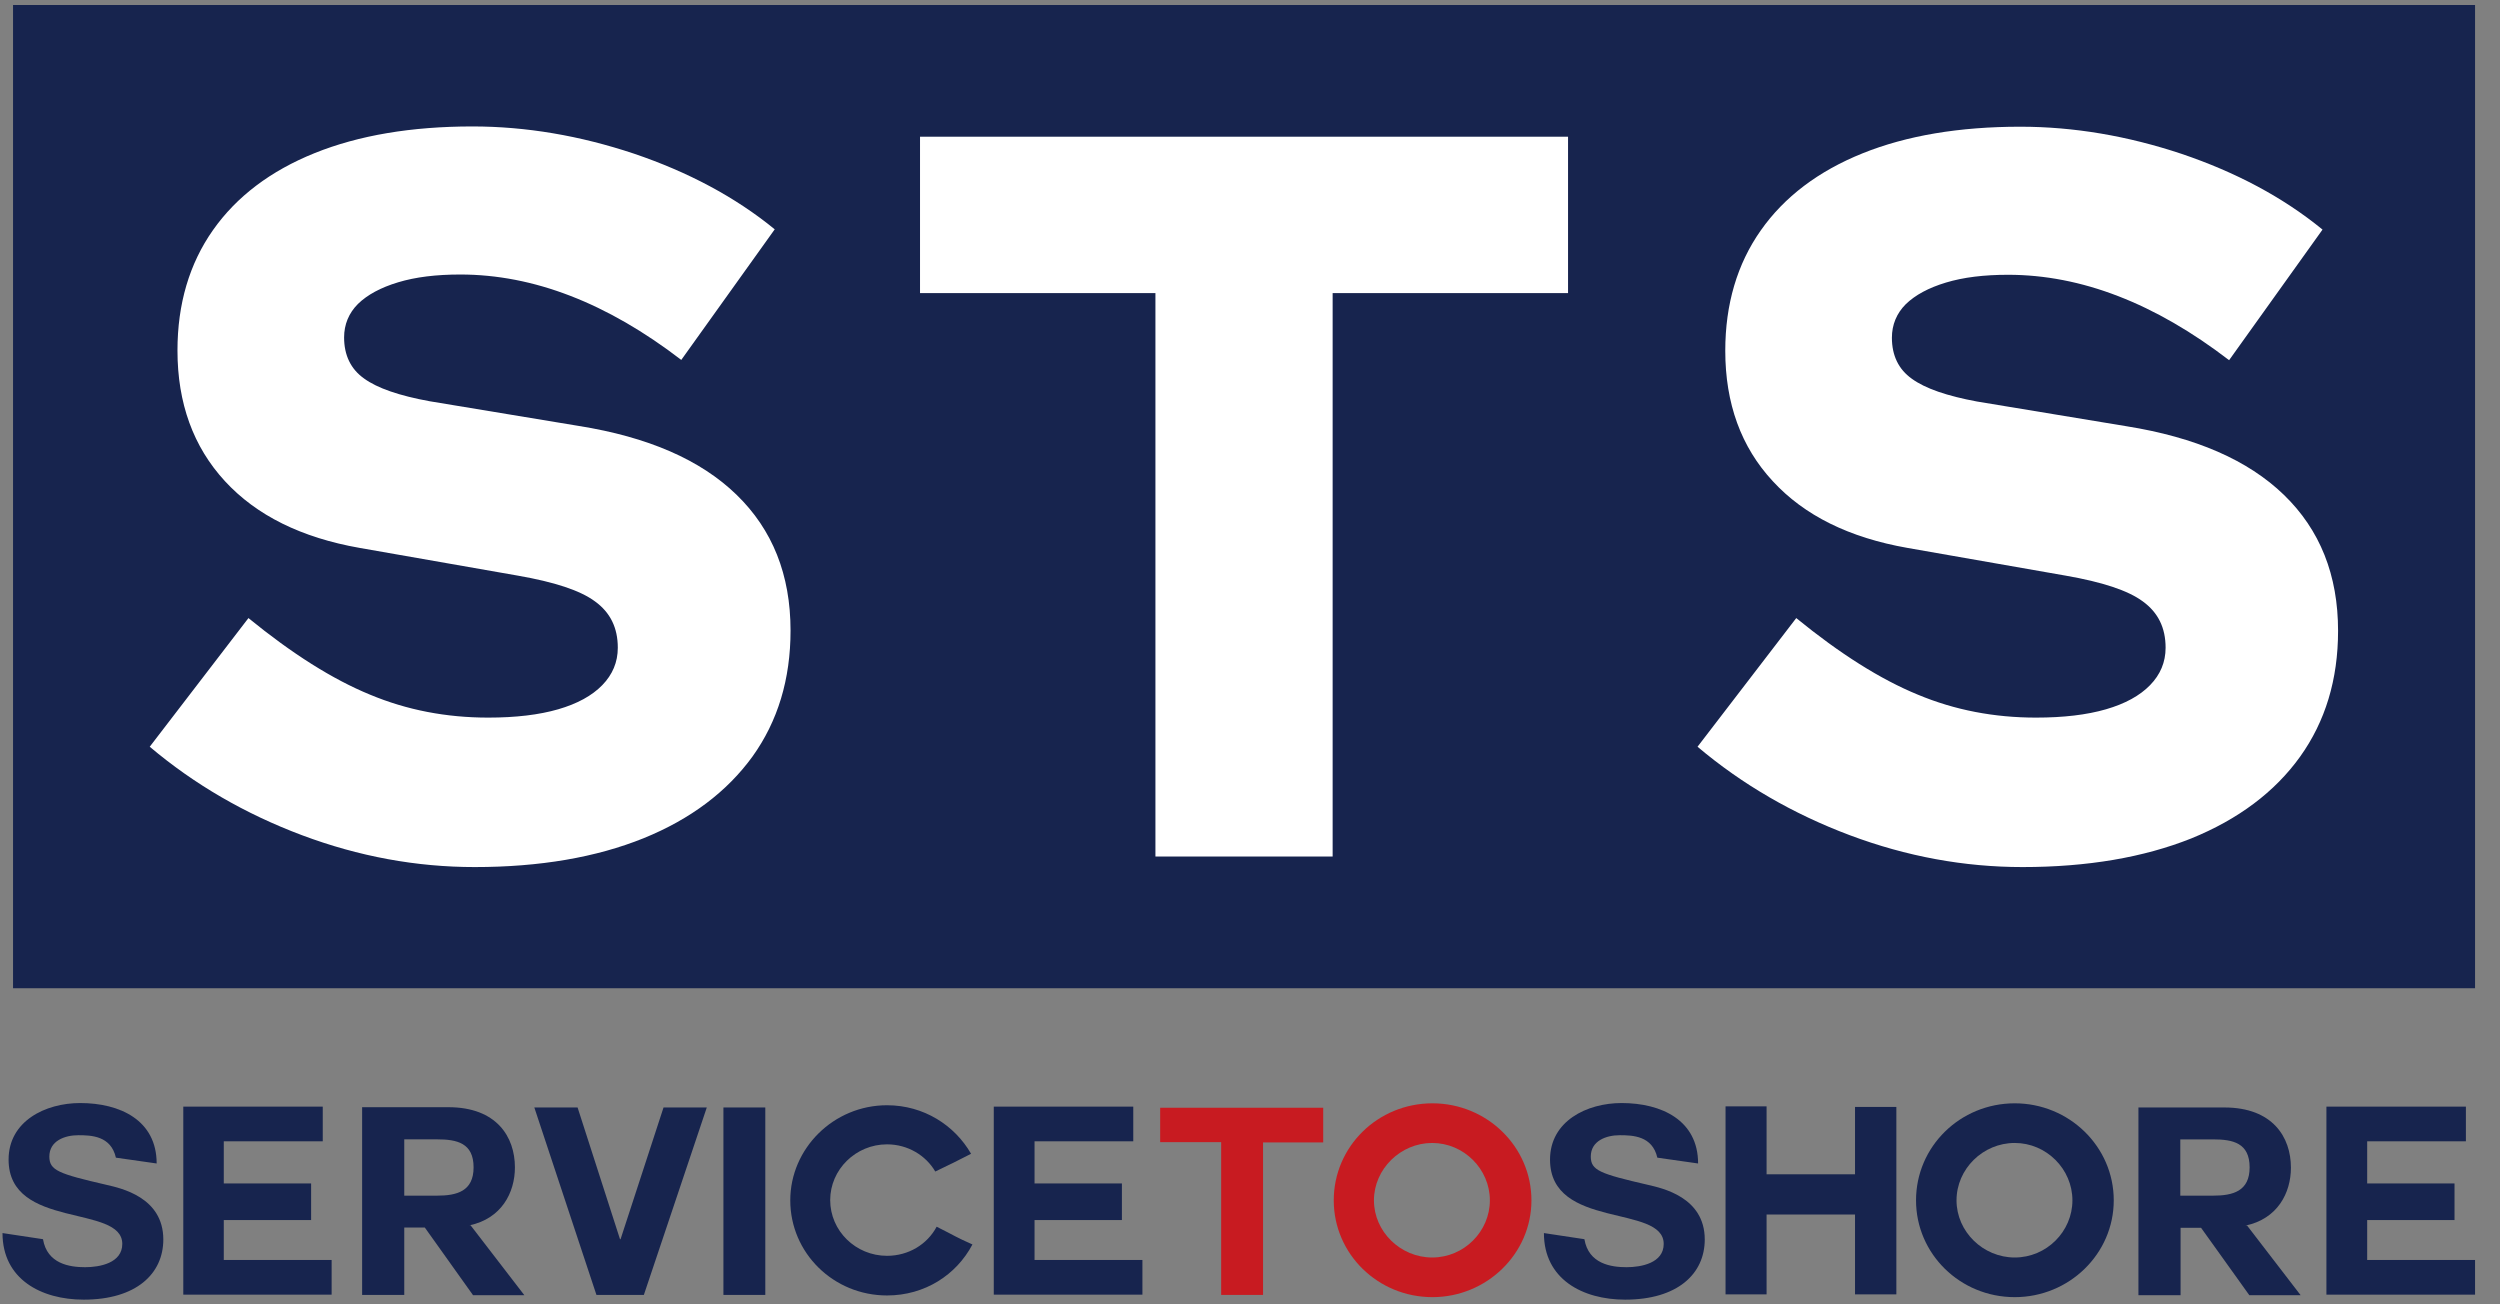 <svg width="92" height="48" viewBox="0 0 92 48" fill="none" xmlns="http://www.w3.org/2000/svg">
<rect x="0" y="0" width="92" height="48" fill="#808080" stroke="none"/>
<g clip-path="url(#clip0_1_3806)">
<path d="M91.082 0.184H0.48V36.367H91.082V0.184Z" fill="#17244E"/>
<path d="M42.52 31.52V10.786H33.857V5.031H57.704V10.786H49.041V31.52H42.52Z" fill="white"/>
<path d="M17.469 31.908C15.326 31.908 13.204 31.52 11.112 30.735C9.02 29.949 7.153 28.867 5.51 27.48L9.143 22.745C10.755 24.061 12.245 25 13.612 25.561C14.98 26.133 16.429 26.408 17.969 26.408C18.98 26.408 19.837 26.306 20.541 26.102C21.245 25.898 21.786 25.602 22.163 25.214C22.541 24.826 22.735 24.367 22.735 23.837C22.735 23.102 22.459 22.541 21.898 22.133C21.347 21.724 20.398 21.418 19.061 21.184L13.235 20.163C11.092 19.786 9.439 18.969 8.275 17.704C7.112 16.439 6.531 14.837 6.531 12.898C6.531 11.184 6.969 9.704 7.837 8.469C8.704 7.235 9.959 6.286 11.582 5.633C13.204 4.98 15.143 4.653 17.388 4.653C19.357 4.653 21.337 4.99 23.326 5.653C25.316 6.327 27.051 7.245 28.51 8.439L25.071 13.245C22.347 11.153 19.633 10.102 16.939 10.102C16.051 10.102 15.296 10.194 14.653 10.388C14.01 10.582 13.52 10.847 13.174 11.184C12.837 11.52 12.663 11.939 12.663 12.418C12.663 13.071 12.908 13.582 13.398 13.929C13.888 14.286 14.694 14.561 15.806 14.765L21.296 15.674C23.847 16.082 25.776 16.918 27.102 18.204C28.429 19.49 29.092 21.153 29.092 23.204C29.092 25 28.622 26.541 27.694 27.837C26.755 29.133 25.418 30.143 23.684 30.847C21.939 31.551 19.867 31.908 17.469 31.908Z" fill="white"/>
<path d="M74.428 31.908C72.286 31.908 70.163 31.52 68.071 30.735C65.98 29.949 64.112 28.867 62.469 27.48L66.102 22.745C67.714 24.061 69.204 25 70.571 25.561C71.939 26.133 73.388 26.408 74.928 26.408C75.939 26.408 76.796 26.306 77.5 26.102C78.204 25.898 78.745 25.602 79.122 25.214C79.5 24.827 79.694 24.367 79.694 23.837C79.694 23.102 79.418 22.541 78.857 22.133C78.306 21.725 77.357 21.418 76.02 21.184L70.194 20.163C68.051 19.786 66.398 18.97 65.235 17.704C64.071 16.449 63.49 14.847 63.49 12.908C63.49 11.194 63.928 9.714 64.796 8.48C65.663 7.245 66.918 6.296 68.541 5.643C70.163 4.99 72.102 4.663 74.347 4.663C76.316 4.663 78.296 5 80.286 5.663C82.275 6.337 84.01 7.255 85.469 8.449L82.031 13.255C79.306 11.163 76.592 10.112 73.898 10.112C73.01 10.112 72.255 10.204 71.612 10.398C70.969 10.592 70.48 10.857 70.133 11.194C69.796 11.531 69.622 11.949 69.622 12.429C69.622 13.082 69.867 13.592 70.357 13.939C70.847 14.296 71.653 14.572 72.755 14.776L78.245 15.684C80.796 16.092 82.725 16.929 84.051 18.214C85.377 19.5 86.041 21.163 86.041 23.214C86.041 25.01 85.571 26.551 84.643 27.847C83.714 29.143 82.367 30.153 80.633 30.857C78.888 31.551 76.826 31.908 74.428 31.908Z" fill="white"/>
<path d="M1.582 45.602C1.735 46.51 2.561 46.633 3.133 46.633C3.673 46.633 4.5 46.48 4.5 45.776C4.5 44.306 0.316 45.255 0.316 42.673C0.316 41.255 1.673 40.592 2.949 40.592C4.418 40.592 5.765 41.224 5.765 42.816L4.265 42.602C4.082 41.796 3.357 41.776 2.878 41.776C2.388 41.776 1.816 41.98 1.816 42.561C1.816 43.071 2.153 43.194 3.918 43.602C4.439 43.724 6.01 44.051 6.01 45.612C6.01 46.877 5.01 47.827 3.082 47.827C1.51 47.827 0.092 47.071 0.092 45.377L1.582 45.602Z" fill="#17244E"/>
<path d="M8.235 46.367H12.204V47.643H6.745V40.724H11.877V42H8.235V43.551H11.449V44.898H8.235V46.367Z" fill="#17244E"/>
<path d="M17.326 45.102L19.296 47.663H17.408L15.633 45.173H14.877V47.653H13.326V40.745H16.5C18.276 40.745 18.949 41.837 18.949 42.959C18.949 43.898 18.449 44.847 17.276 45.092H17.326V45.102ZM14.877 41.928V44H16.082C16.816 44 17.428 43.837 17.428 42.959C17.428 42.061 16.816 41.928 16.082 41.928H14.877Z" fill="#17244E"/>
<path d="M23.694 47.653H21.949L19.663 40.755H21.255L22.816 45.602H22.837L24.418 40.755H26.01L23.694 47.653Z" fill="#17244E"/>
<path d="M26.622 40.755H28.163V47.653H26.622V40.755Z" fill="#17244E"/>
<path d="M32.643 47.673C30.673 47.673 29.082 46.112 29.082 44.173C29.082 42.265 30.673 40.673 32.643 40.673C33.99 40.673 35.133 41.408 35.735 42.459C35.133 42.765 35.082 42.796 34.418 43.112C34.071 42.52 33.408 42.112 32.643 42.112C31.49 42.112 30.551 43.041 30.551 44.163C30.551 45.296 31.49 46.214 32.643 46.214C33.428 46.214 34.122 45.796 34.469 45.143C35.143 45.48 35.163 45.52 35.786 45.796C35.194 46.918 34.031 47.673 32.643 47.673Z" fill="#17244E"/>
<path d="M38.071 46.367H42.041V47.643H36.571V40.724H41.704V42H38.071V43.551H41.286V44.898H38.071V46.367Z" fill="#17244E"/>
<path d="M44.928 42.031H42.694V40.765H48.694V42.041H46.48V47.653H44.939V42.031H44.928Z" fill="#C81B21"/>
<path d="M52.714 47.735C50.704 47.735 49.082 46.143 49.082 44.173C49.082 42.194 50.704 40.602 52.714 40.602C54.714 40.602 56.357 42.194 56.357 44.173C56.357 46.143 54.704 47.735 52.714 47.735ZM50.561 44.173C50.561 45.327 51.541 46.276 52.704 46.276C53.877 46.276 54.827 45.316 54.827 44.173C54.827 43.02 53.867 42.061 52.704 42.061C51.541 42.061 50.561 43.02 50.561 44.173Z" fill="#C81B21"/>
<path d="M58.306 45.602C58.459 46.51 59.286 46.633 59.857 46.633C60.398 46.633 61.224 46.48 61.224 45.776C61.224 44.306 57.041 45.255 57.041 42.673C57.041 41.255 58.398 40.592 59.673 40.592C61.143 40.592 62.49 41.224 62.49 42.816L60.99 42.602C60.806 41.796 60.082 41.776 59.602 41.776C59.112 41.776 58.541 41.98 58.541 42.561C58.541 43.071 58.877 43.194 60.643 43.602C61.163 43.724 62.735 44.051 62.735 45.612C62.735 46.877 61.735 47.827 59.806 47.827C58.235 47.827 56.816 47.071 56.816 45.377L58.306 45.602Z" fill="#17244E"/>
<path d="M68.265 44.694H65.01V47.633H63.5V40.714H65.01V43.214H68.265V40.735H69.786V47.633H68.265V44.694Z" fill="#17244E"/>
<path d="M74.143 47.735C72.133 47.735 70.51 46.143 70.51 44.173C70.51 42.194 72.133 40.602 74.143 40.602C76.143 40.602 77.786 42.194 77.786 44.173C77.786 46.143 76.143 47.735 74.143 47.735ZM72 44.173C72 45.327 72.98 46.276 74.143 46.276C75.316 46.276 76.265 45.316 76.265 44.173C76.265 43.02 75.306 42.061 74.143 42.061C72.969 42.061 72 43.02 72 44.173Z" fill="#17244E"/>
<path d="M82.694 45.102L84.663 47.663H82.775L81 45.184H80.245V47.663H78.694V40.755H81.857C83.633 40.755 84.306 41.847 84.306 42.969C84.306 43.908 83.806 44.857 82.633 45.102H82.694ZM80.235 41.929V44H81.439C82.173 44 82.786 43.837 82.786 42.959C82.786 42.061 82.173 41.929 81.439 41.929H80.235Z" fill="#17244E"/>
<path d="M87.112 46.367H91.082V47.643H85.612V40.724H90.745V42H87.112V43.551H90.326V44.898H87.112V46.367Z" fill="#17244E"/>
</g>
<defs>
<clipPath id="clip0_1_3806">
<rect width="91.286" height="48" fill="white"/>
</clipPath>
</defs>
</svg>
